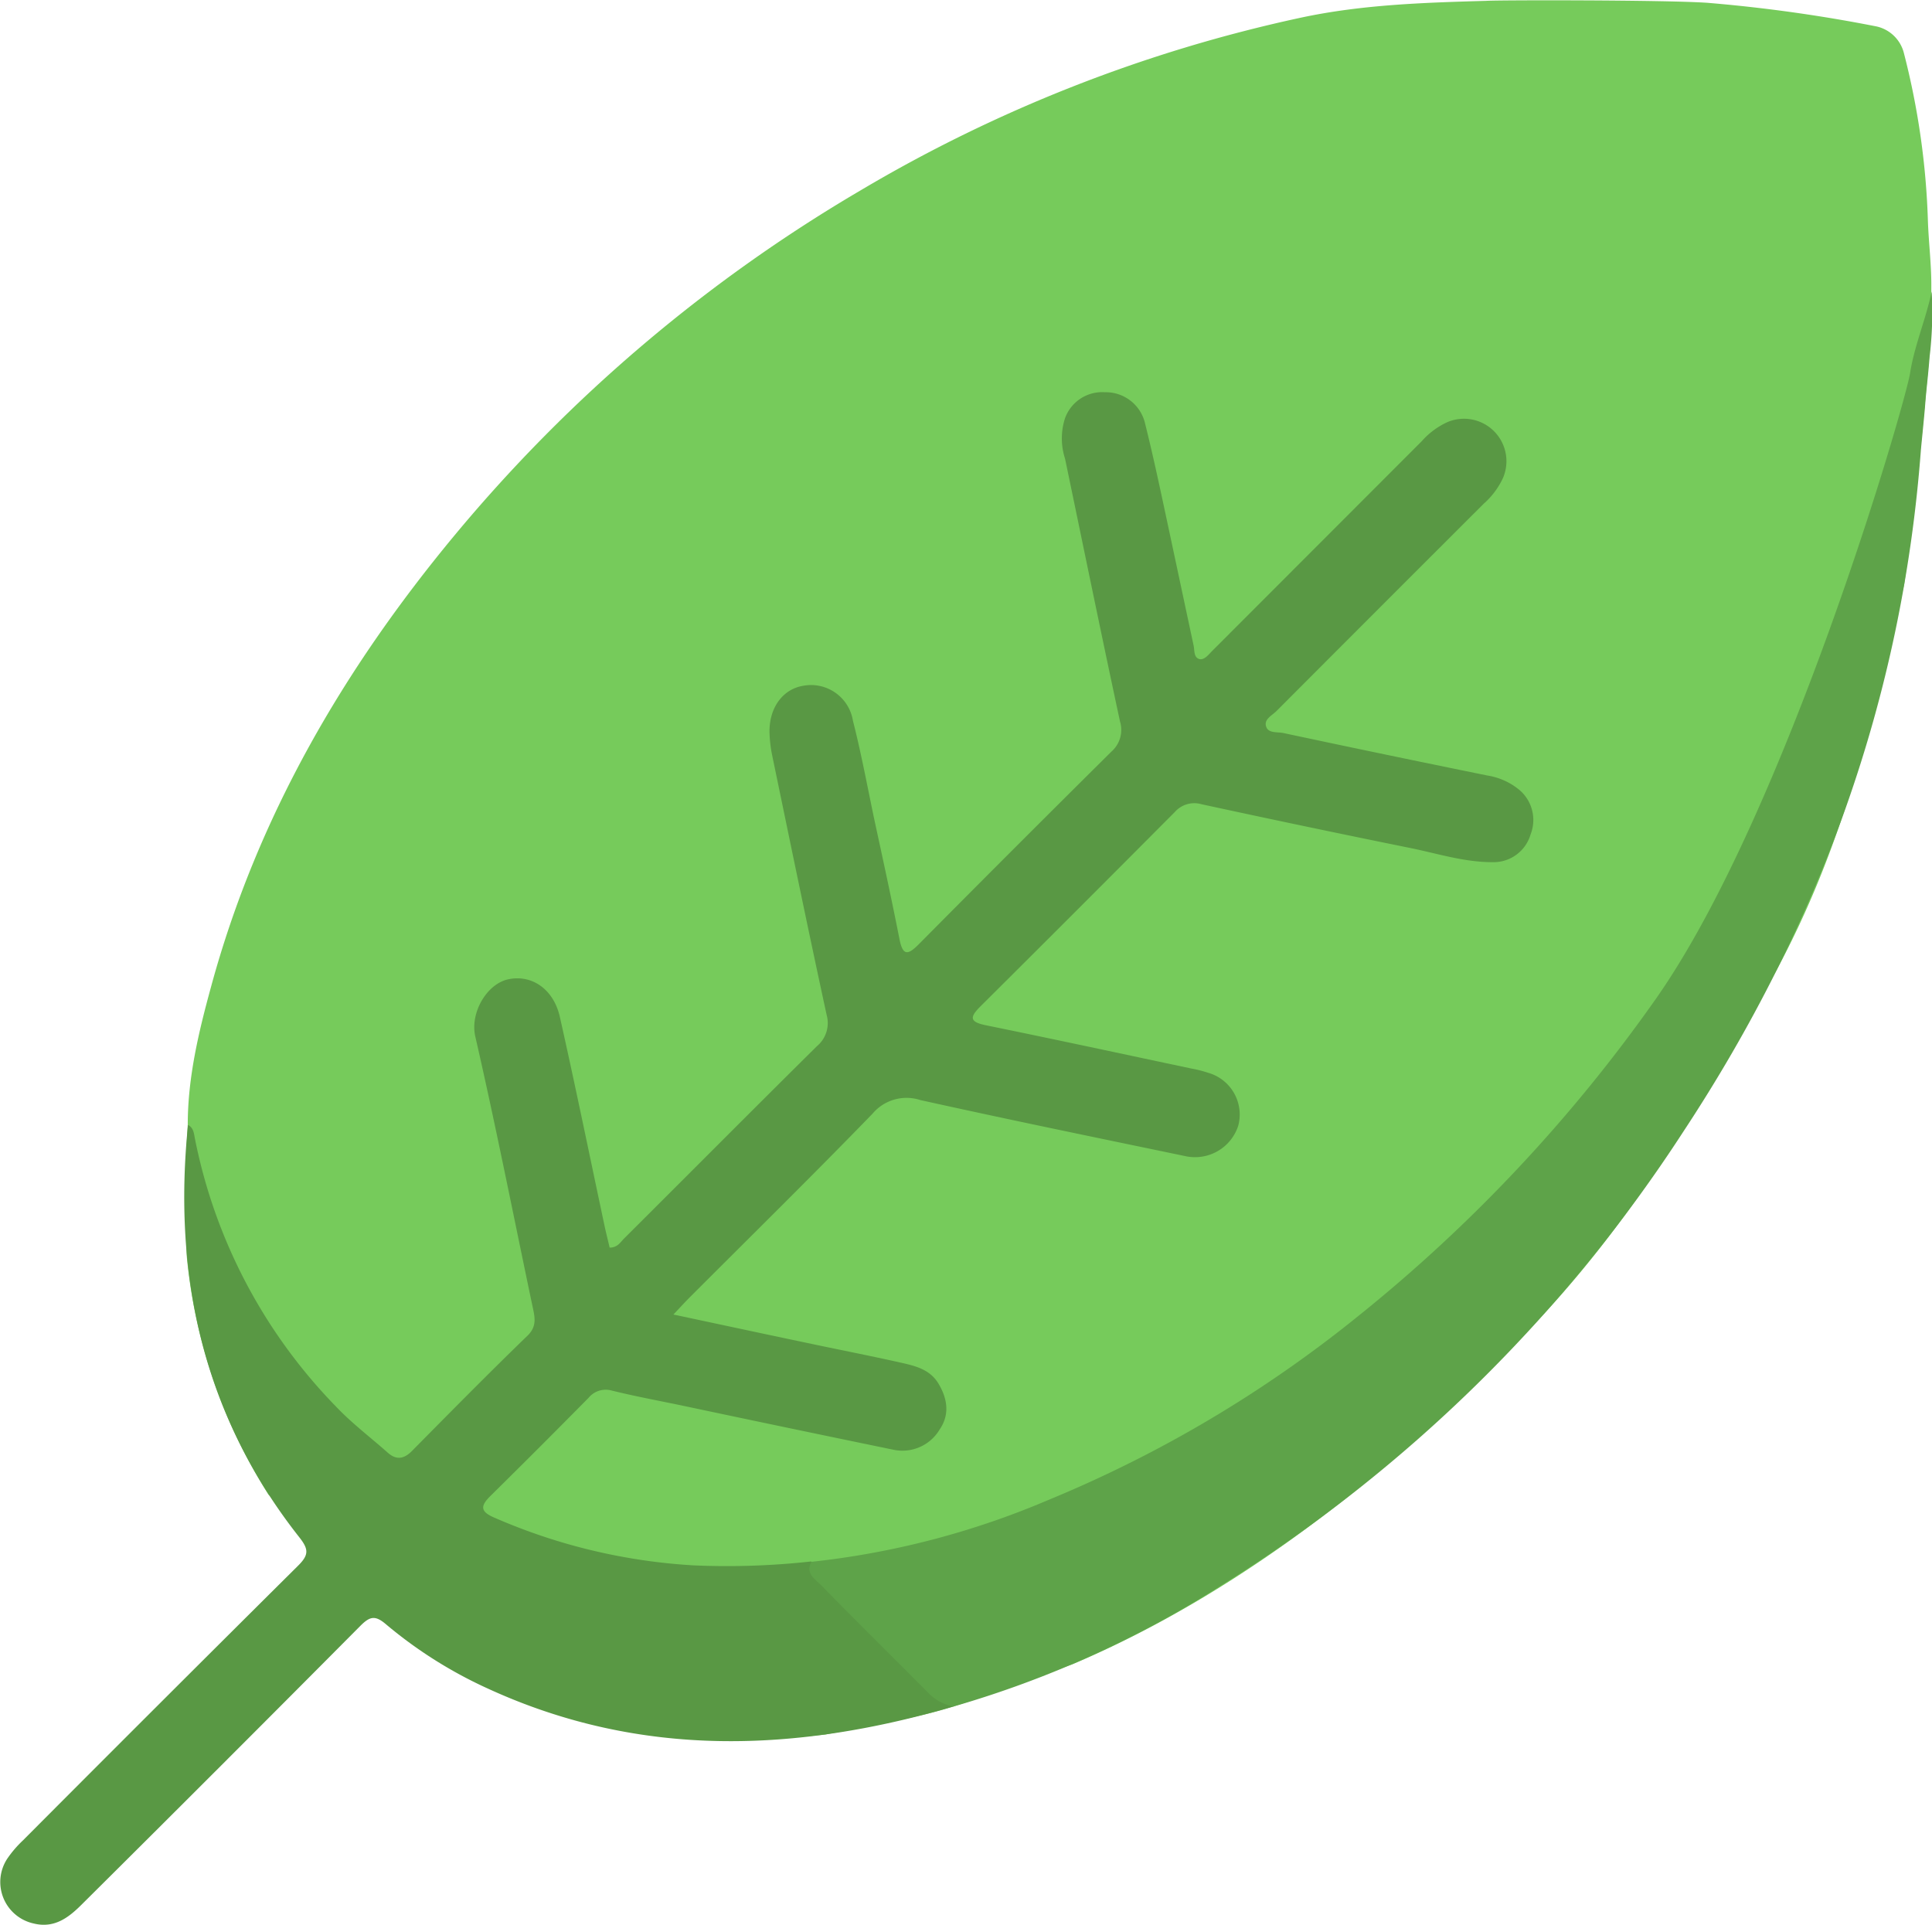 <svg xmlns="http://www.w3.org/2000/svg" viewBox="0 0 227.51 226.67"><path d="M160.41,108.27" transform="translate(-13.15 -12.04)" style="fill:#76cb5b"/><path d="M49.78,194.78c-.68-1.09-2.81-4.91-5-6.71a63.47,63.47,0,0,1-9.63-28,147.42,147.42,0,0,1,.11-15.6c0-5.58,1.31-11,2.76-16.29,5.42-19.91,15.56-37.31,28.65-53.09A181.58,181.58,0,0,1,114.42,34.5a173.08,173.08,0,0,1,51.83-20.36c7.23-1.56,14.57-1.79,21.91-2,1.23-.1,20.9-.12,26.05.23a180,180,0,0,1,19.95,2.79,4.29,4.29,0,0,1,3.18,3.09,90.12,90.12,0,0,1,2.84,19.86c.09,2.48.4,5,.4,7.44,0,1.89,0,3.93,0,4.43,0,.07-.14,2.83-.14,2.9-.9,9.91-1.57,17.31-3.06,28-4.05,17.48-7.4,31.16-15,45.36-8.47,15.12-16.48,28.72-27.42,40.52-15.9,17.11-34.73,32.45-55.54,41.28-6.2,2.09-8.59,3.3-14.65,5.15-4.18,1.32-14,3-14.43,3.11-10.21,1-18,1.26-27.86-1.76-2.76-.84-10-3.47-12.58-4.67C68.1,209,56.69,203,58.08,201.5" transform="translate(-13.15 -12.04)" style="fill:#76cb5b"/><path d="M79.36,133.42a13,13,0,0,0-.73-2.54,4,4,0,0,0-4.38-2.58,4.12,4.12,0,0,0-3.08,4.3,46.67,46.67,0,0,0,1.18,6.52c1.92,8.87,3.72,17.75,5.64,26.61" transform="translate(-13.15 -12.04)" style="fill:#76cb5b"/><path d="M108.67,195.92l14.81,15c.67.68,1.31,1.38,2,2.07-18.49,5.4-36.81,6.17-54.79-2.06a52.08,52.08,0,0,1-12.11-7.63c-1.28-1.09-1.9-.89-3,.21Q39.2,220,22.75,236.34c-1.57,1.57-3.25,2.81-5.65,2.21a5,5,0,0,1-3.1-7.62,13.25,13.25,0,0,1,1.86-2.17Q32,212.56,48.25,196.42c1.27-1.26,1.27-1.92.16-3.33-11.28-14.3-14.94-30.71-13.12-48.58.69.37.69,1.05.83,1.7a62.64,62.64,0,0,0,16.57,31.44c1.89,2,4.06,3.63,6.1,5.44,1,.9,1.9.8,2.87-.18,4.51-4.56,9-9.12,13.62-13.59,1.14-1.11.84-2.21.58-3.44-2.23-10.6-4.32-21.23-6.74-31.78-.64-2.8,1.36-6.21,3.9-6.74,2.73-.58,5.32,1.14,6.06,4.44,1.84,8.19,3.52,16.42,5.27,24.64.18.85.4,1.69.59,2.52.93,0,1.26-.63,1.7-1.07,7.57-7.54,15.11-15.13,22.71-22.65a3.55,3.55,0,0,0,1.14-3.7c-2.2-10.15-4.29-20.33-6.4-30.5a15.49,15.49,0,0,1-.32-2.63c-.1-2.93,1.49-5.17,3.9-5.6a5,5,0,0,1,5.92,4.1c1,3.92,1.73,7.91,2.57,11.88,1,4.61,2,9.21,2.91,13.84.41,2.09,1.06,1.82,2.29.59q11.29-11.39,22.68-22.68a3.4,3.4,0,0,0,1-3.54c-2.21-10.3-4.32-20.62-6.47-30.94a7.73,7.73,0,0,1,0-4.78,4.65,4.65,0,0,1,4.68-3.05A4.75,4.75,0,0,1,148,61.94c1,4,1.84,8,2.71,12.07,1,4.68,2,9.38,3,14.06.12.55,0,1.33.61,1.56s1.15-.51,1.59-.95Q168.23,76.35,180.57,64a9.07,9.07,0,0,1,3-2.24,5,5,0,0,1,6.56,6.59,9.21,9.21,0,0,1-2.25,3q-12.21,12.19-24.4,24.41c-.53.54-1.57,1-1.21,1.9.28.74,1.29.56,2,.7,8,1.71,16,3.37,24,5a7.82,7.82,0,0,1,3.61,1.55,4.64,4.64,0,0,1,1.51,5.39,4.54,4.54,0,0,1-4.52,3.27c-3.28,0-6.39-1-9.56-1.65q-12.34-2.5-24.66-5.17a3.05,3.05,0,0,0-3.16.92q-11.39,11.45-22.84,22.84c-1.27,1.26-1.43,1.86.61,2.27,8.09,1.65,16.15,3.39,24.22,5.1a14,14,0,0,1,1.93.49,5.11,5.11,0,0,1,3.55,6.25,5.35,5.35,0,0,1-6.31,3.55c-10.39-2.16-20.78-4.29-31.14-6.59a5.23,5.23,0,0,0-5.62,1.62c-7.09,7.31-14.35,14.44-21.54,21.64-.55.55-1.08,1.14-1.9,2,5.49,1.17,10.57,2.26,15.66,3.33,3.68.78,7.37,1.5,11,2.31,1.72.39,3.5.77,4.53,2.46s1.41,3.6.18,5.41a5.1,5.1,0,0,1-5.52,2.4q-12.43-2.56-24.88-5.2c-2.74-.57-5.49-1.08-8.21-1.75a2.61,2.61,0,0,0-2.75.85q-5.74,5.82-11.57,11.57c-1.15,1.14-1.22,1.81.43,2.52a68.45,68.45,0,0,0,23.5,5.64A90.13,90.13,0,0,0,108.67,195.92Z" transform="translate(-13.15 -12.04)" style="fill:#599844"/><path d="M239.36,64.93c-2.18,29.28-11.91,56-28,80.4a175.53,175.53,0,0,1-54.44,53.45A121.29,121.29,0,0,1,125.44,213a5.56,5.56,0,0,1-3-1.63c-4.19-4.22-8.43-8.39-12.59-12.65-.71-.72-1.89-1.37-1.15-2.76a97.61,97.61,0,0,0,27.9-7.28,147,147,0,0,0,36.37-21.56,182.27,182.27,0,0,0,35.24-37.55c15.36-21.94,29.32-70,29.88-73.65.49-3.15,1.9-6.46,2.53-9.55a43.77,43.77,0,0,1-.24,7.67c-.23,2.88-.37,3.56-.55,6C239.67,61.82,239.53,63.18,239.36,64.93Z" transform="translate(-13.15 -12.04)" style="fill:#5ea349"/></svg>
